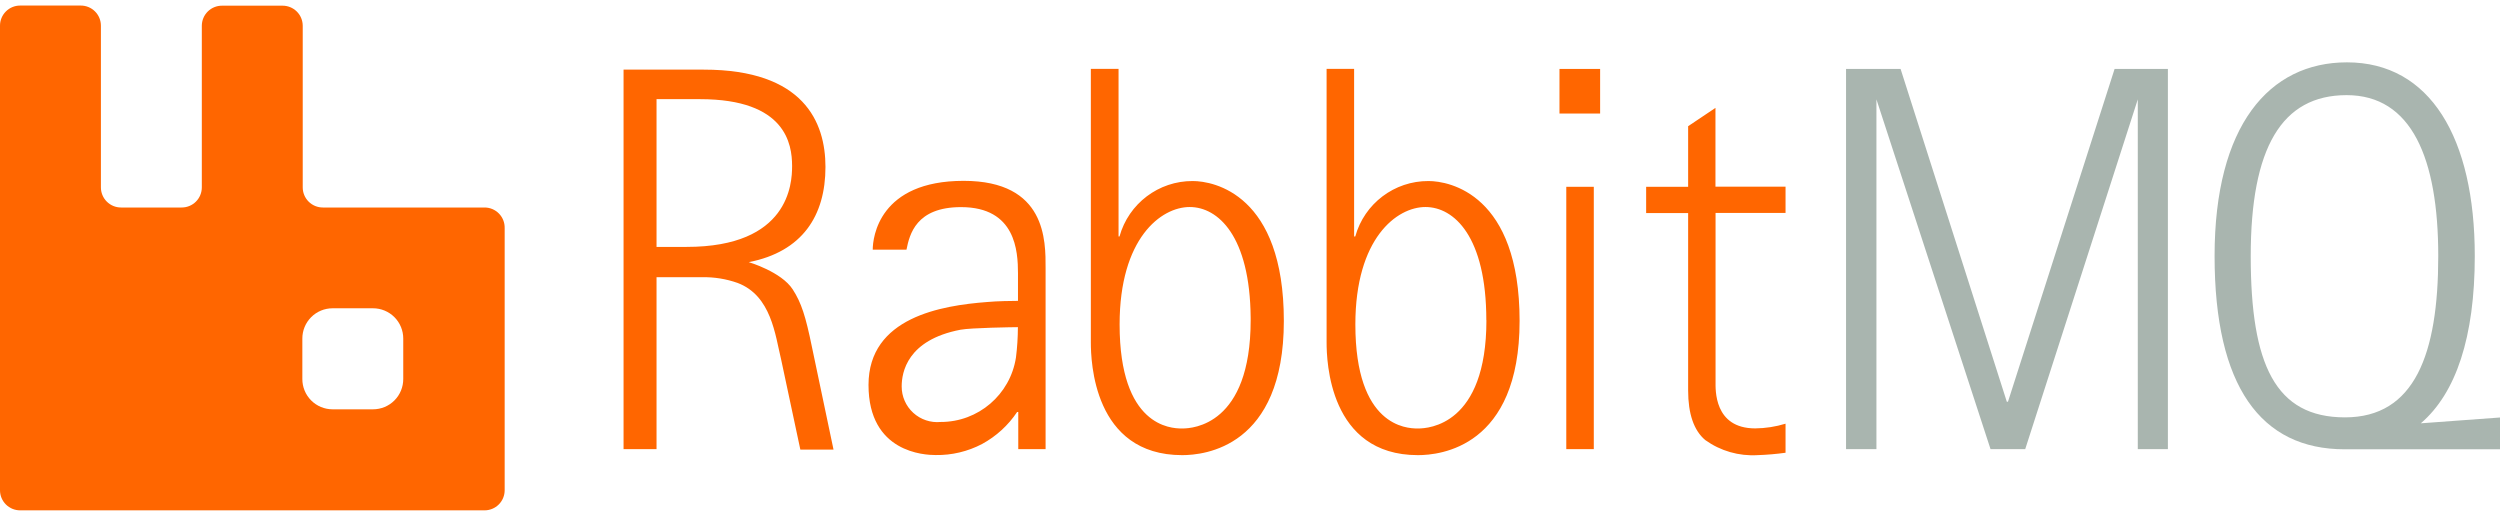 <svg width="652" height="135" viewBox="0 0 652 135" fill="none" xmlns="http://www.w3.org/2000/svg">
<g clip-path="url(#clip0_10_29)">
<path d="M612.093 16.26C633.797 16.26 645.423 35.988 645.423 66.768C645.423 87.897 640.523 102.549 631.346 110.4L652.424 108.85V117.176H611.493C589.615 117.176 577.563 100.749 577.563 66.768C577.563 32.788 591.74 16.26 612.093 16.26ZM495.675 17.985L523.379 104.774H523.679L551.484 17.985H565.386V117.126H557.535V25.912L528.18 117.126H519.129L489.374 25.912V117.126H481.448V17.985H495.675ZM611.993 24.812C595.065 24.812 586.989 38.539 586.989 66.793C586.989 95.048 593.39 108.85 611.568 108.85C629.746 108.85 635.897 92.372 635.897 66.793C635.897 41.214 628.921 24.812 611.993 24.812Z" fill="#A9B5AF"/>
<path d="M447.392 28.137V48.69H465.67V55.541H447.417V99.548C447.417 101.523 446.942 111.725 457.769 111.725C460.448 111.697 463.109 111.285 465.67 110.5V118.076C463.249 118.411 460.812 118.619 458.369 118.701C453.511 118.995 448.699 117.609 444.742 114.775C441.741 112.275 440.266 107.874 440.266 101.848V55.566H429.314V48.715H440.266V32.913L447.392 28.137ZM291.718 17.96V61.667H291.968C294.347 53.093 302.173 47.173 311.071 47.215C316.572 47.215 334.825 50.69 334.825 83.695C334.825 116.701 314.021 118.701 308.32 118.701C285.091 118.701 284.506 93.991 284.492 89.378L284.492 17.96H291.718ZM353.153 17.96V61.667H353.453C355.832 53.093 363.657 47.173 372.556 47.215C378.056 47.215 396.309 50.69 396.309 83.695C396.309 116.701 375.506 118.701 369.805 118.701C346.575 118.701 345.991 93.991 345.977 89.378L345.976 17.96H353.153ZM251.311 47.165C272.899 47.165 272.707 62.798 272.69 69.989L272.69 117.126H265.564V107.449H265.264C262.937 110.936 259.796 113.802 256.112 115.801C252.383 117.757 248.221 118.746 244.01 118.676C241.16 118.676 226.508 118.076 226.508 100.398C226.508 82.72 245.661 79.67 257.387 78.77C260.069 78.51 264.172 78.475 265.232 78.471L265.394 78.47C265.414 78.47 265.432 78.47 265.446 78.47L265.489 78.47L265.489 72.312C265.489 72.259 265.489 72.205 265.489 72.15L265.49 71.813C265.49 71.755 265.49 71.697 265.49 71.638L265.49 71.275C265.481 65.521 264.914 54.016 250.636 54.016C238.91 54.016 237.209 61.117 236.409 65.118H227.608C227.608 61.867 229.283 47.165 251.311 47.165ZM183.551 18.16C209.605 18.16 215.281 31.837 215.281 43.539C215.281 56.291 209.23 65.643 195.278 68.368C195.278 68.368 203.779 70.868 206.754 75.494C209.005 78.995 210.105 82.445 211.755 90.497L217.381 117.251H208.73L203.729 93.797C202.154 87.296 201.154 77.12 192.377 73.794C189.409 72.742 186.275 72.234 183.126 72.294H171.224V117.126H162.623V18.16H183.551ZM415.662 48.715V117.126H408.486V48.715H415.662ZM310.271 53.991C302.82 53.991 291.993 62.117 291.993 84.621C291.993 111.207 305.369 111.739 308.163 111.75L308.396 111.75C311.028 111.736 326.173 110.898 326.173 83.496L326.171 82.869C326.004 61.514 317.647 53.991 310.271 53.991ZM371.755 53.991C364.304 53.991 353.478 62.117 353.478 84.621C353.478 111.207 366.853 111.739 369.647 111.75L369.881 111.75C372.513 111.736 387.658 110.898 387.658 83.496L387.633 83.52C387.633 61.667 379.207 53.991 371.755 53.991ZM265.464 85.321L265.363 85.322C264.199 85.335 253.255 85.475 250.486 85.996C236.559 88.671 235.159 97.148 235.159 100.773C235.147 103.393 236.244 105.895 238.178 107.663C240.112 109.43 242.703 110.297 245.311 110.05C255.123 110.076 263.479 102.921 264.964 93.222C265.294 90.601 265.461 87.962 265.464 85.321ZM182.576 25.861H171.224V64.392H179.075C205.754 64.392 206.579 47.89 206.579 43.364L206.579 43.199C206.551 37.673 205.027 25.861 182.576 25.861ZM417.313 17.985V29.612H406.711V17.985H417.313Z" fill="#FF6600"/>
<path d="M126.34 54.116H84.227C82.825 54.125 81.478 53.572 80.486 52.58C79.495 51.589 78.942 50.242 78.951 48.839V6.726C78.951 5.33 78.394 3.991 77.403 3.006C76.412 2.022 75.07 1.474 73.674 1.482H57.91C56.514 1.474 55.172 2.022 54.181 3.006C53.191 3.991 52.634 5.33 52.634 6.726V48.839C52.643 50.242 52.09 51.589 51.098 52.58C50.107 53.572 48.759 54.125 47.357 54.116H31.593C30.191 54.125 28.844 53.572 27.853 52.58C26.861 51.589 26.308 50.242 26.317 48.839V6.726C26.326 5.324 25.773 3.977 24.781 2.985C23.79 1.994 22.442 1.441 21.04 1.449H5.244C3.847 1.449 2.509 2.006 1.524 2.997C0.54 3.987 -0.009 5.33 0 6.726V127.823C-0.009 129.225 0.544 130.572 1.536 131.563C2.527 132.555 3.875 133.108 5.277 133.099H126.34C127.743 133.108 129.09 132.555 130.081 131.563C131.073 130.572 131.626 129.225 131.617 127.823V59.491C131.653 58.072 131.112 56.699 130.117 55.686C129.123 54.673 127.76 54.106 126.34 54.116ZM105.168 98.835C105.177 100.931 104.351 102.944 102.871 104.429C101.392 105.915 99.383 106.749 97.287 106.749H86.733C84.637 106.749 82.627 105.915 81.148 104.429C79.669 102.944 78.843 100.931 78.852 98.835V88.314C78.843 86.218 79.669 84.205 81.148 82.72C82.627 81.235 84.637 80.4 86.733 80.4H97.287C99.383 80.4 101.392 81.235 102.871 82.72C104.351 84.205 105.177 86.218 105.168 88.314V98.835Z" fill="#FF6600"/>
</g>
<defs>
<clipPath id="clip0_10_29">
<rect width="652" height="135" fill="white"/>
</clipPath>
</defs>
</svg>
